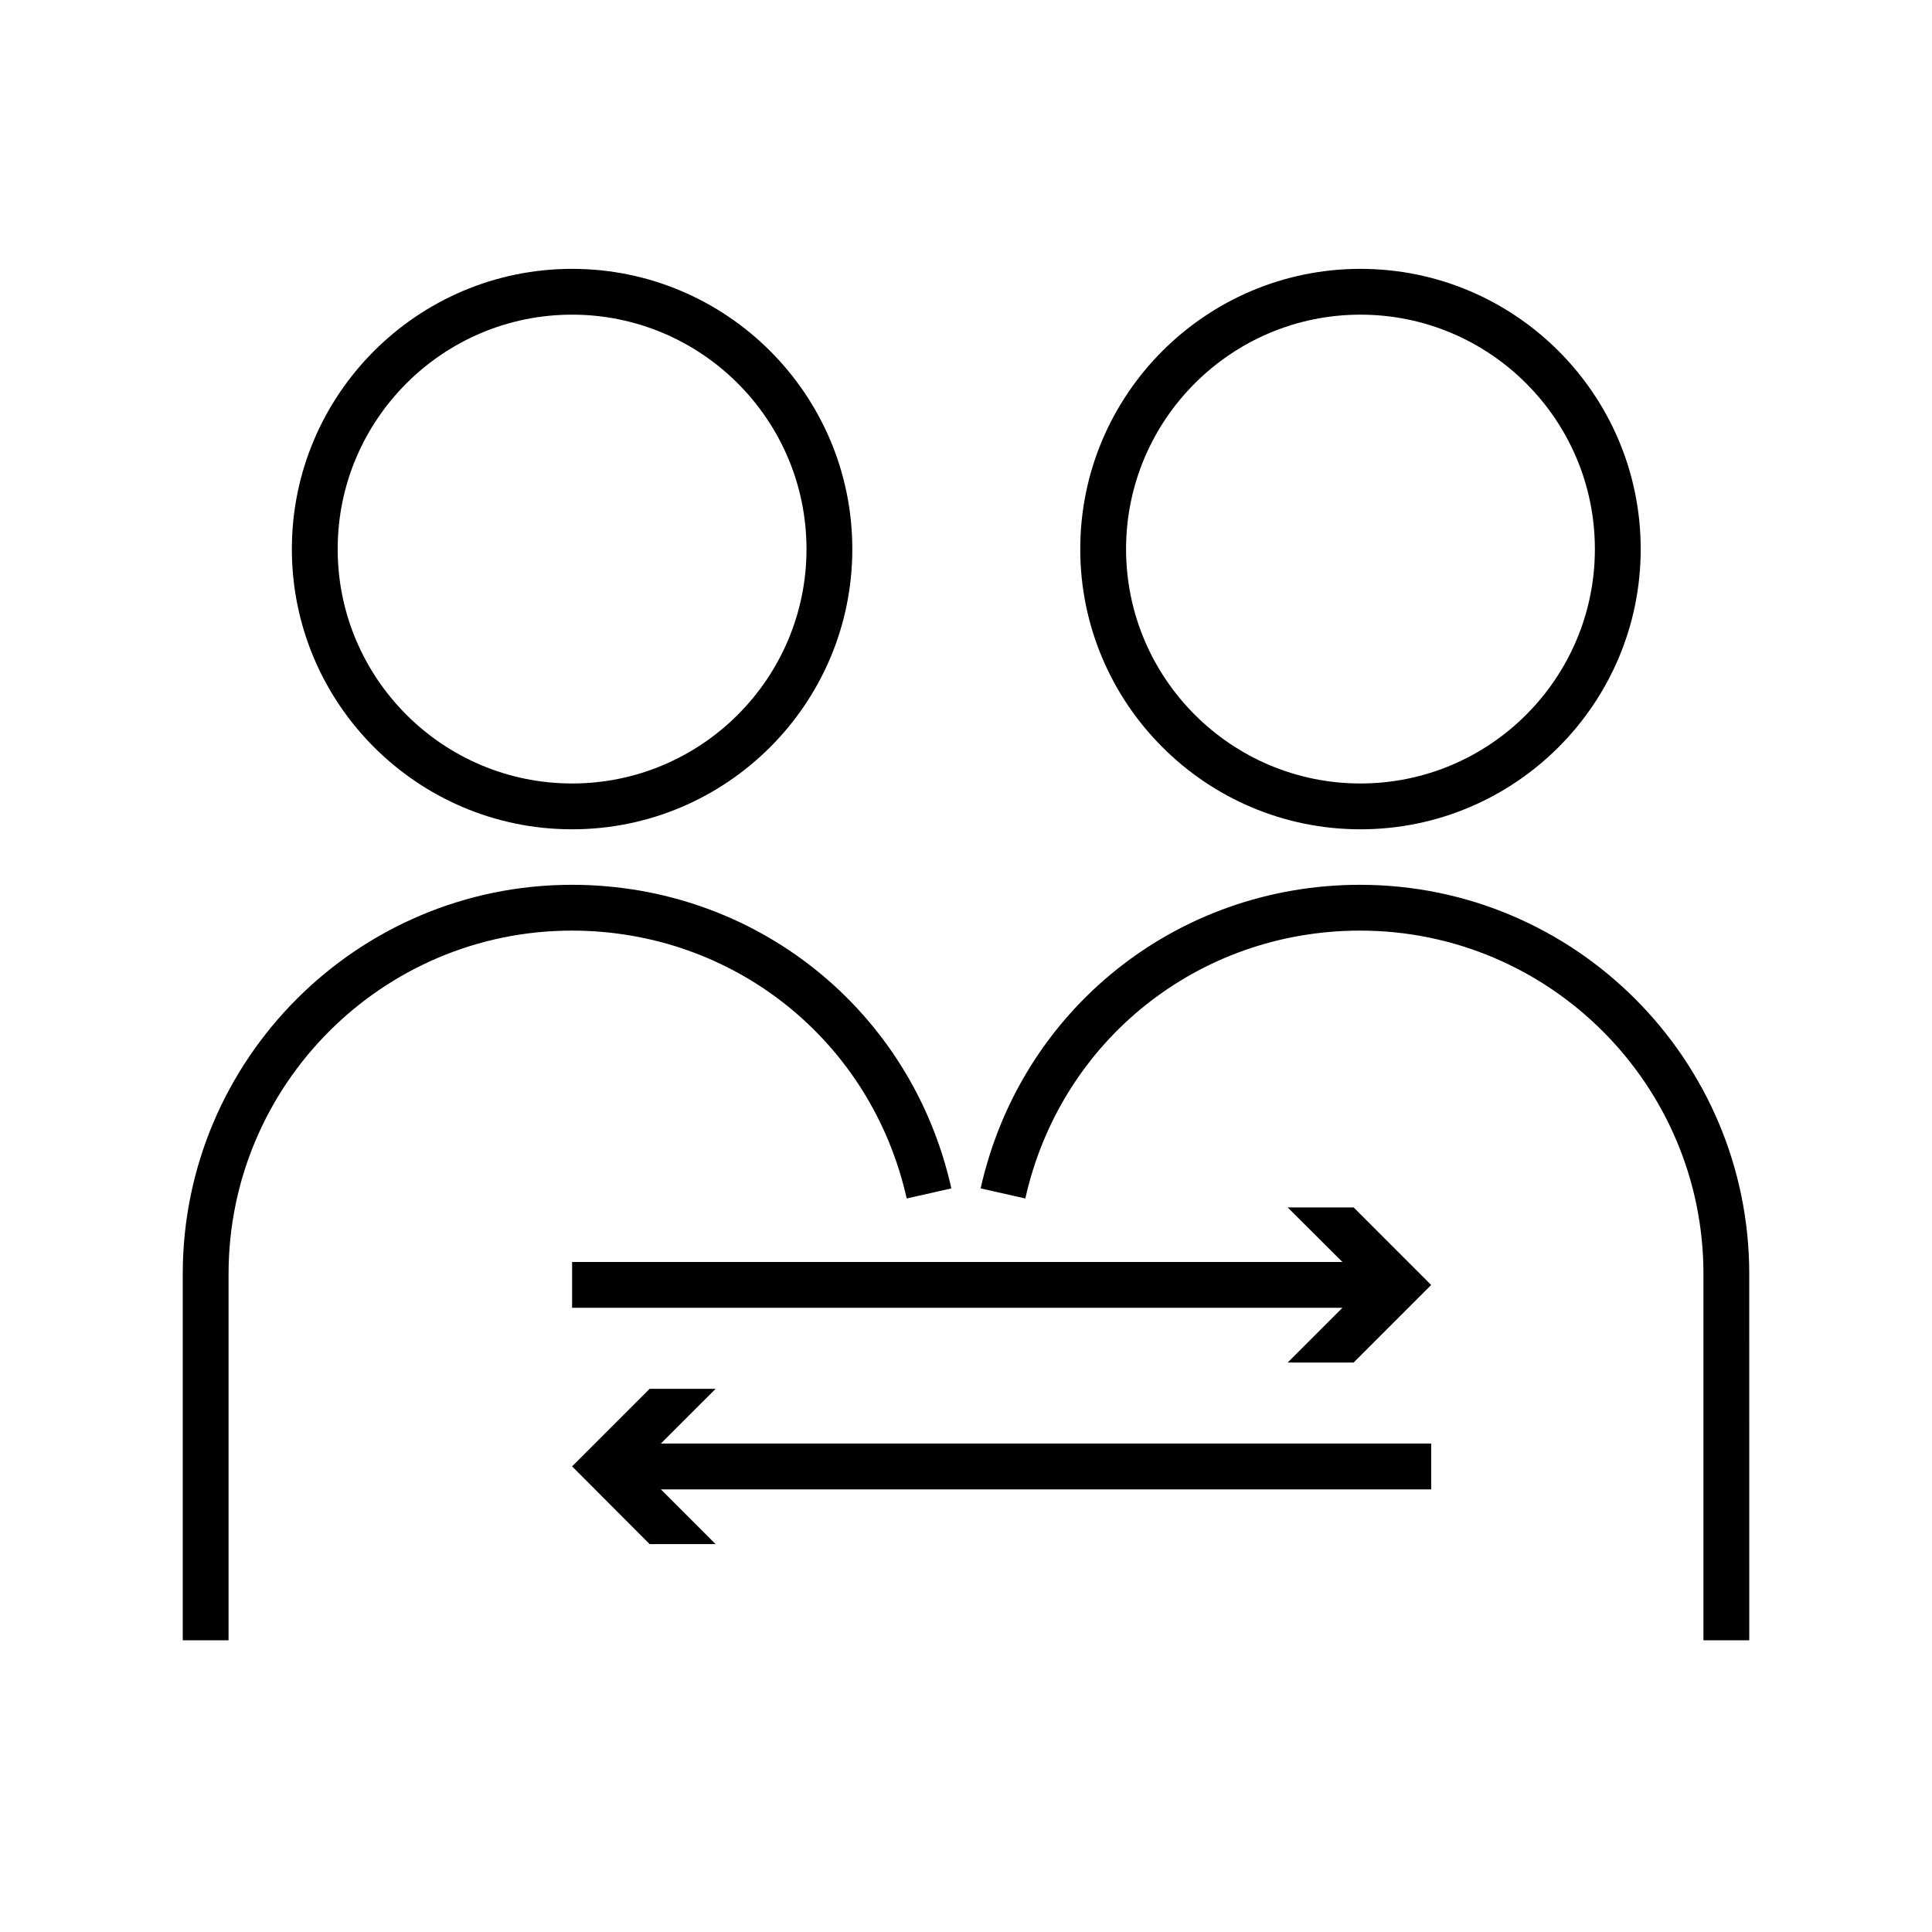 <?xml version="1.0" encoding="UTF-8"?>
<!-- Uploaded to: ICON Repo, www.svgrepo.com, Generator: ICON Repo Mixer Tools -->
<svg fill="#000000" width="800px" height="800px" version="1.1" viewBox="144 144 512 512" xmlns="http://www.w3.org/2000/svg">
 <g>
  <path d="m485.24 505.09h17.484l20.555-20.555-20.555-20.559h-17.484l14.512 14.461h-204.14v12.141h204.14z"/>
  <path d="m333.65 512.05h-17.484l-20.555 20.555 20.555 20.605h17.484l-14.512-14.508h204.14v-12.145h-204.14z"/>
  <path d="m504.54 215.25c-40.961 0-74.262 33.301-74.262 74.262 0 40.961 33.301 74.262 74.262 74.262 40.961 0 74.262-33.301 74.262-74.262 0-40.957-33.301-74.262-74.262-74.262zm0 136.38c-34.258 0-62.121-27.859-62.121-62.121 0-34.258 27.859-62.121 62.121-62.121 34.258 0 62.121 27.859 62.121 62.121s-27.863 62.121-62.121 62.121z"/>
  <path d="m504.44 378.48c-48.617 0-89.98 33.102-100.56 80.457l11.84 2.672c9.32-41.766 45.797-70.988 88.723-70.988 50.18 0 90.988 40.809 90.988 90.988v97.086h12.141l-0.004-97.082c0-56.883-46.25-103.13-103.13-103.13z"/>
  <path d="m295.61 215.25c-40.961 0-74.262 33.301-74.262 74.262 0 40.961 33.301 74.262 74.262 74.262s74.262-33.301 74.262-74.262c0-40.957-33.301-74.262-74.262-74.262zm0 136.38c-34.258 0-62.121-27.859-62.121-62.121 0-34.258 27.859-62.121 62.121-62.121 34.258 0 62.121 27.859 62.121 62.121s-27.863 62.121-62.121 62.121z"/>
  <path d="m384.28 461.61 11.84-2.672c-10.578-47.359-51.941-80.457-100.56-80.457-56.883 0-103.13 46.25-103.13 103.13v97.086h12.141v-97.086c0-50.18 40.809-90.988 90.988-90.988 42.875 0 79.352 29.168 88.723 70.984z"/>
 </g>
</svg>